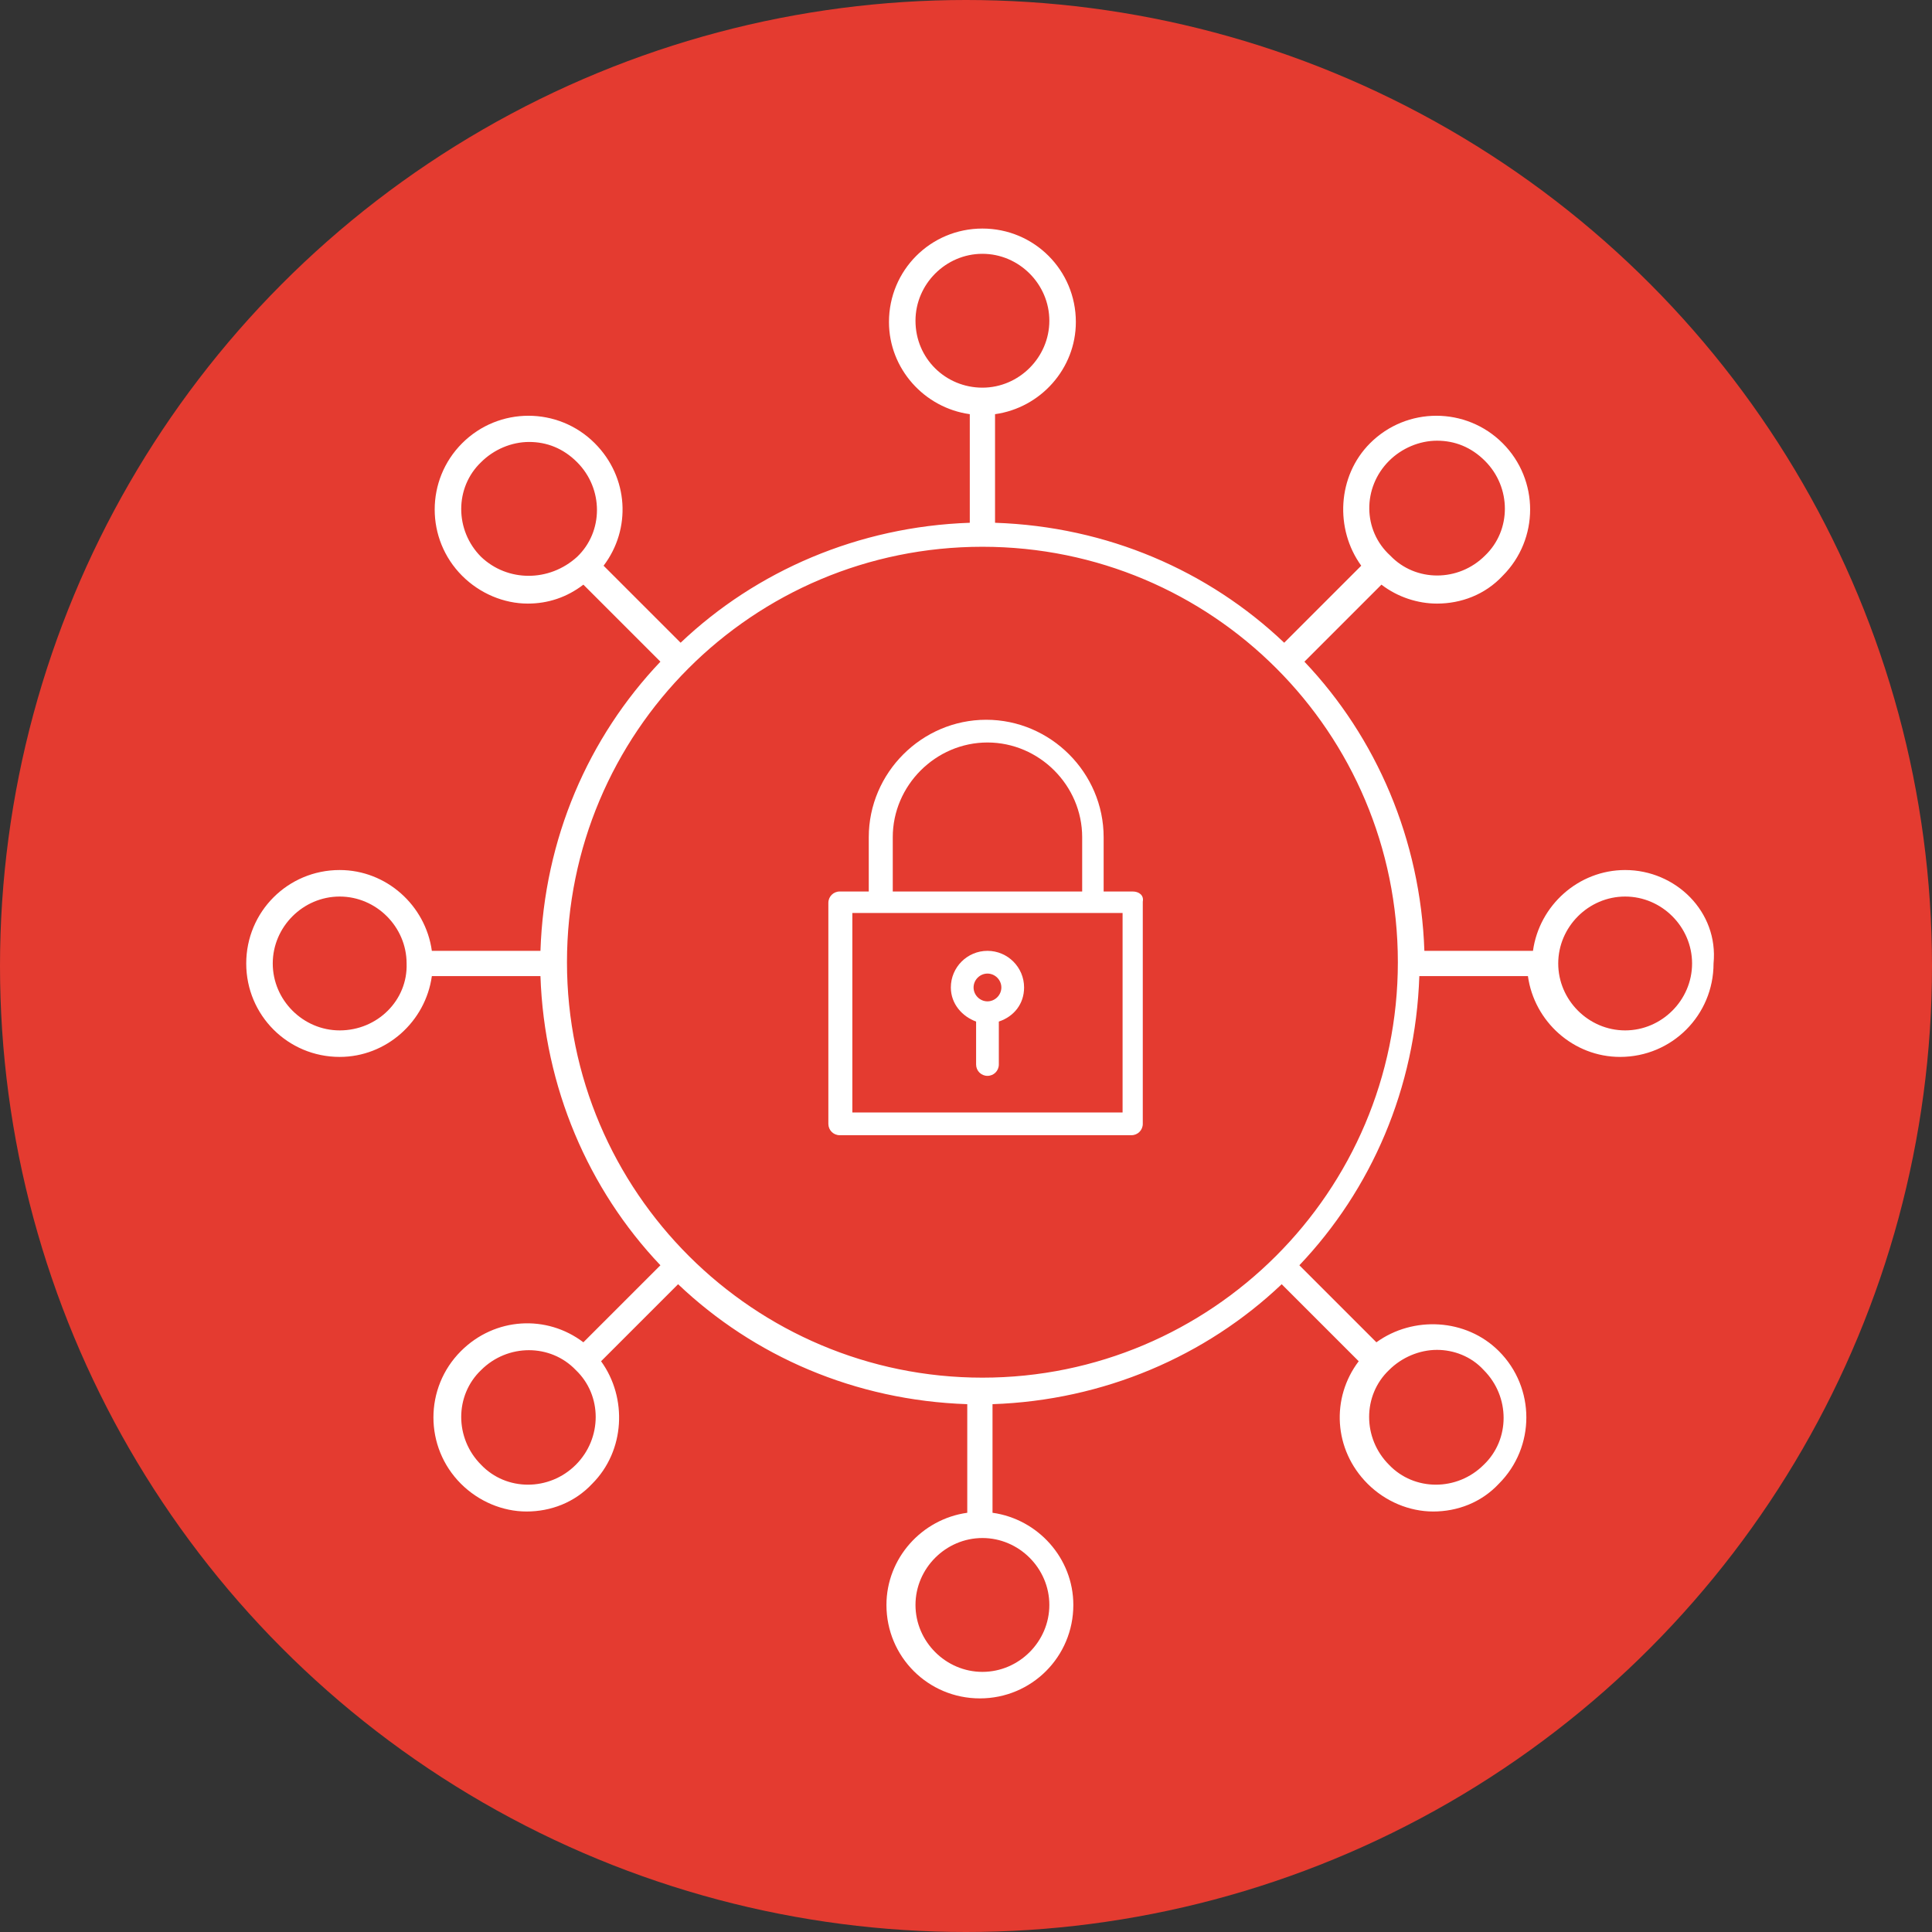 <?xml version="1.0" encoding="utf-8"?>
<!-- Generator: Adobe Illustrator 25.4.1, SVG Export Plug-In . SVG Version: 6.00 Build 0)  -->
<svg version="1.1" id="Layer_1" xmlns="http://www.w3.org/2000/svg" xmlns:xlink="http://www.w3.org/1999/xlink" x="0px" y="0px"
	 viewBox="0 0 153 153" style="enable-background:new 0 0 153 153;" xml:space="preserve">
<rect x="0" y="0" width="153" height="153" fill="#333333" stroke="none"/>
<style type="text/css">
	.st0{fill:#E43B30;}
	.st1{fill:#FFFFFF;}
	.st2{fill:#1A1A1A;}
</style>
<circle class="st0" cx="76.5" cy="76.5" r="76.5"/>
<g>
	<path class="st1" d="M128.7,68.9c-3.7,0-6.8,2.8-7.3,6.4h-8.6c-0.3-8.8-3.8-16.9-9.5-22.9l6.1-6.1c1.3,1,2.9,1.5,4.4,1.5
		c1.9,0,3.8-0.7,5.2-2.2c2.9-2.9,2.9-7.6,0-10.5c-2.9-2.9-7.6-2.9-10.5,0c-2.6,2.6-2.8,6.8-0.7,9.7l-6.1,6.1c-6-5.7-14-9.2-22.9-9.5
		v-8.6c3.6-0.5,6.4-3.6,6.4-7.3c0-4.1-3.3-7.4-7.4-7.4s-7.4,3.3-7.4,7.4c0,3.7,2.8,6.8,6.4,7.3v8.6c-8.8,0.3-16.9,3.8-22.9,9.5
		l-6.1-6.1c2.2-2.9,2-7-0.7-9.7c-2.9-2.9-7.6-2.9-10.5,0c-2.9,2.9-2.9,7.6,0,10.5c1.4,1.4,3.3,2.2,5.2,2.2c1.6,0,3.1-0.5,4.4-1.5
		l6.1,6.1c-5.7,6-9.2,14-9.5,22.9h-8.6c-0.5-3.6-3.6-6.4-7.3-6.4c-4.1,0-7.4,3.3-7.4,7.4c0,4.1,3.3,7.4,7.4,7.4
		c3.7,0,6.8-2.8,7.3-6.4h8.6c0.3,8.8,3.8,16.9,9.5,22.9l-6.1,6.1c-2.9-2.2-7-2-9.7,0.7c-2.9,2.9-2.9,7.6,0,10.5
		c1.4,1.4,3.3,2.2,5.2,2.2s3.8-0.7,5.2-2.2c2.6-2.6,2.8-6.8,0.7-9.7l6.1-6.1c6,5.7,14,9.2,22.9,9.5v8.6c-3.6,0.5-6.4,3.6-6.4,7.3
		c0,4.1,3.3,7.4,7.4,7.4s7.4-3.3,7.4-7.4c0-3.7-2.8-6.8-6.4-7.3v-8.6c8.8-0.3,16.9-3.8,22.9-9.5l6.1,6.1c-2.2,2.9-2,7,0.7,9.7
		c1.4,1.4,3.3,2.2,5.2,2.2c1.9,0,3.8-0.7,5.2-2.2c2.9-2.9,2.9-7.6,0-10.5c-2.6-2.6-6.8-2.8-9.7-0.7l-6.1-6.1c5.7-6,9.2-14,9.5-22.9
		h8.6c0.5,3.6,3.6,6.4,7.3,6.4c4.1,0,7.4-3.3,7.4-7.4C136.1,72.2,132.7,68.9,128.7,68.9z M110,36.5c1-1,2.4-1.6,3.8-1.6
		c1.4,0,2.7,0.5,3.8,1.6c2.1,2.1,2.1,5.5,0,7.5c-2.1,2.1-5.5,2.1-7.5,0C107.9,42,107.9,38.6,110,36.5z M72.5,25.4
		c0-2.9,2.4-5.3,5.3-5.3c2.9,0,5.3,2.4,5.3,5.3s-2.4,5.3-5.3,5.3C74.9,30.7,72.5,28.4,72.5,25.4z M38.1,44.1c-2.1-2.1-2.1-5.5,0-7.5
		c1-1,2.4-1.6,3.8-1.6s2.7,0.5,3.8,1.6c2.1,2.1,2.1,5.5,0,7.5C43.5,46.1,40.2,46.1,38.1,44.1z M26.9,81.6c-2.9,0-5.3-2.4-5.3-5.3
		c0-2.9,2.4-5.3,5.3-5.3c2.9,0,5.3,2.4,5.3,5.3C32.3,79.2,29.9,81.6,26.9,81.6z M45.6,116c-2.1,2.1-5.5,2.1-7.5,0
		c-2.1-2.1-2.1-5.5,0-7.5c2.1-2.1,5.5-2.1,7.5,0C47.7,110.5,47.7,113.9,45.6,116z M83.1,127.1c0,2.9-2.4,5.3-5.3,5.3
		c-2.9,0-5.3-2.4-5.3-5.3c0-2.9,2.4-5.3,5.3-5.3C80.7,121.8,83.1,124.2,83.1,127.1z M117.5,108.5c2.1,2.1,2.1,5.5,0,7.5
		c-2.1,2.1-5.5,2.1-7.5,0c-2.1-2.1-2.1-5.5,0-7.5c1-1,2.4-1.6,3.8-1.6C115.1,106.9,116.5,107.4,117.5,108.5z M77.8,109.1
		c-18.1,0-32.9-14.7-32.9-32.9s14.7-32.9,32.9-32.9s32.9,14.7,32.9,32.9S95.9,109.1,77.8,109.1z M128.7,81.6c-2.9,0-5.3-2.4-5.3-5.3
		c0-2.9,2.4-5.3,5.3-5.3c2.9,0,5.3,2.4,5.3,5.3C134,79.2,131.6,81.6,128.7,81.6z"/>
</g>
<g>
	<path class="st1" d="M89.7,70.6h-2.3v-4.3c0-5.1-4.2-9.3-9.3-9.3c-5.1,0-9.3,4.2-9.3,9.3v4.3h-2.3c-0.5,0-0.9,0.4-0.9,0.9V89
		c0,0.5,0.4,0.9,0.9,0.9h23.1c0.5,0,0.9-0.4,0.9-0.9V71.4C90.6,70.9,90.2,70.6,89.7,70.6z M70.7,66.3c0-4.1,3.4-7.5,7.5-7.5
		c4.1,0,7.5,3.4,7.5,7.5v4.3h-15V66.3z M88.9,88.1H67.5V72.3h2.3h16.8h2.3V88.1z"/>
	<path class="st1" d="M78.2,75.3c-1.6,0-2.9,1.3-2.9,2.9c0,1.3,0.9,2.3,2,2.7v3.4c0,0.5,0.4,0.9,0.9,0.9c0.5,0,0.9-0.4,0.9-0.9v-3.4
		c1.2-0.4,2-1.4,2-2.7C81.1,76.6,79.8,75.3,78.2,75.3z M78.2,79.3c-0.6,0-1.1-0.5-1.1-1.1c0-0.6,0.5-1.1,1.1-1.1
		c0.6,0,1.1,0.5,1.1,1.1C79.3,78.8,78.8,79.3,78.2,79.3z"/>
</g>
</svg>
